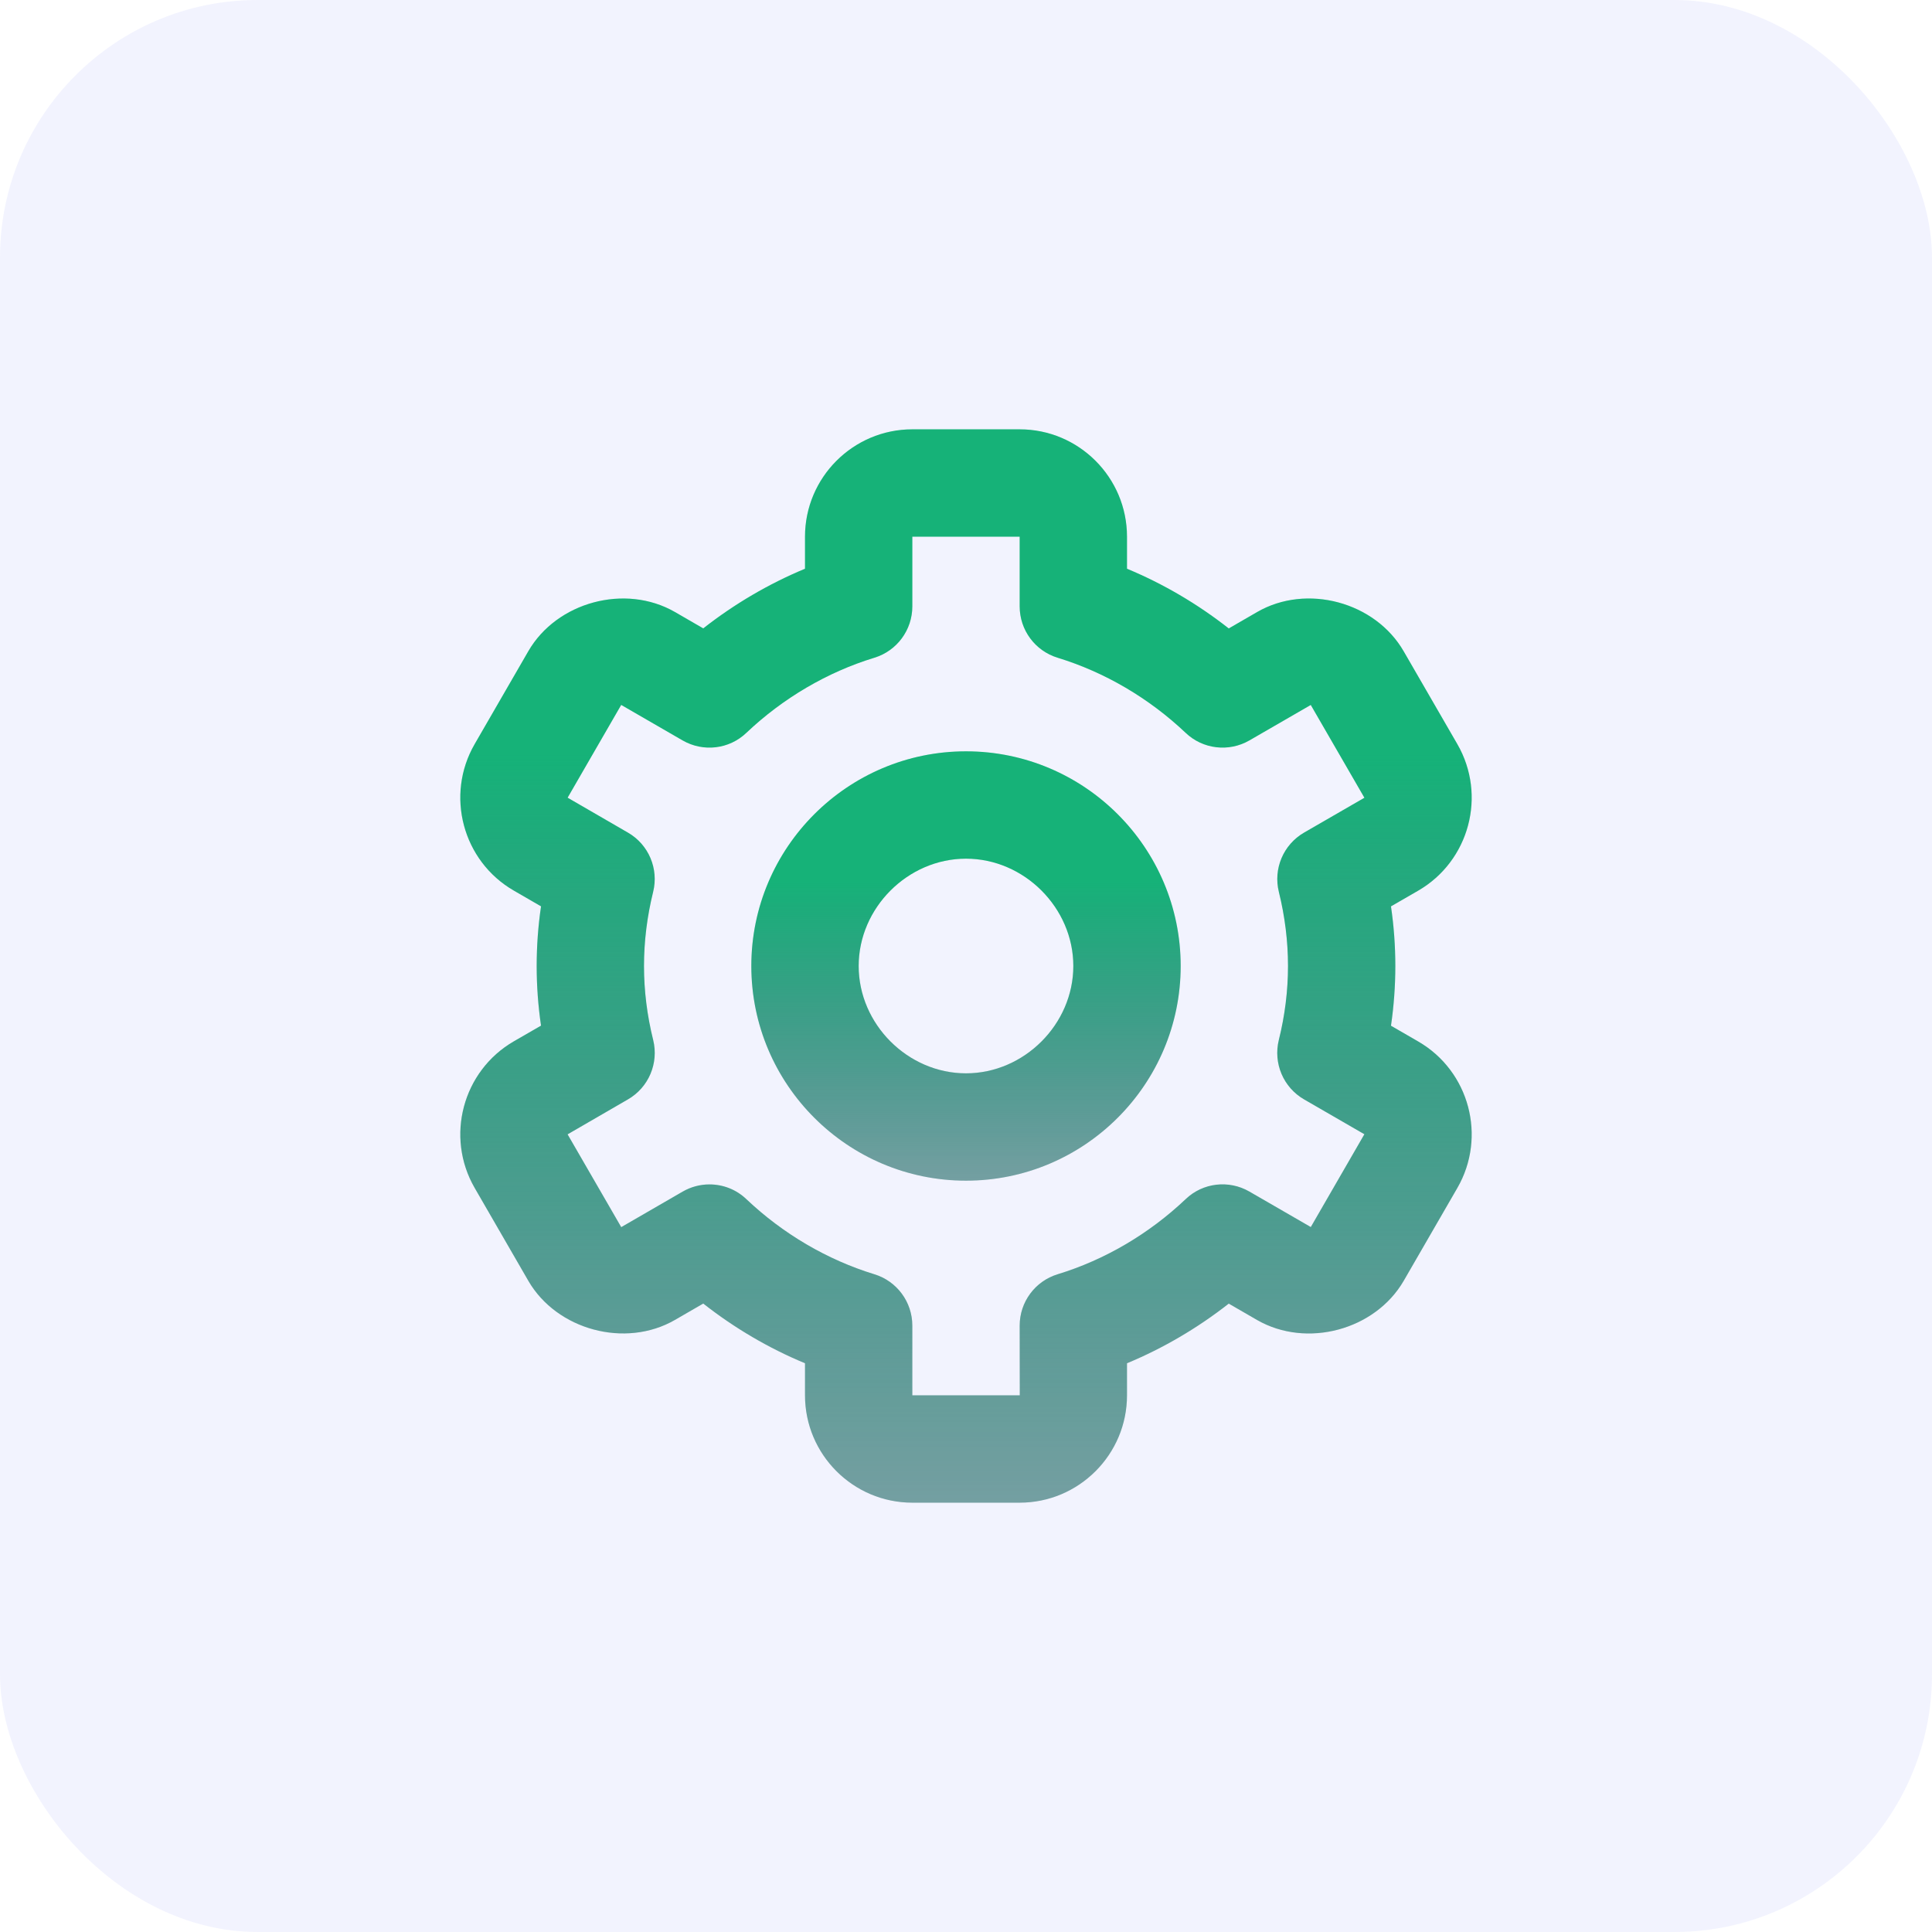 <svg xmlns="http://www.w3.org/2000/svg" width="60" height="60" viewBox="0 0 60 60" fill="none"><rect width="60" height="60" rx="8" fill="#6366F1" fill-opacity="0.08"></rect><path d="M30 36.667C33.677 36.667 36.667 33.677 36.667 30C36.667 26.323 33.677 23.333 30 23.333C26.323 23.333 23.333 26.323 23.333 30C23.333 33.677 26.323 36.667 30 36.667ZM30 26.667C31.807 26.667 33.333 28.193 33.333 30C33.333 31.807 31.807 33.333 30 33.333C28.193 33.333 26.667 31.807 26.667 30C26.667 28.193 28.193 26.667 30 26.667Z" fill="url(#paint0_linear_674_2133)"></path><path d="M30 36.667C33.677 36.667 36.667 33.677 36.667 30C36.667 26.323 33.677 23.333 30 23.333C26.323 23.333 23.333 26.323 23.333 30C23.333 33.677 26.323 36.667 30 36.667ZM30 26.667C31.807 26.667 33.333 28.193 33.333 30C33.333 31.807 31.807 33.333 30 33.333C28.193 33.333 26.667 31.807 26.667 30C26.667 28.193 28.193 26.667 30 26.667Z" fill="black" fill-opacity="0.2"></path><path d="M14.742 36.893L16.408 39.777C17.293 41.305 19.423 41.878 20.958 40.993L21.84 40.483C22.81 41.245 23.875 41.87 25 42.337V43.333C25 45.172 26.495 46.667 28.333 46.667H31.667C33.505 46.667 35 45.172 35 43.333V42.337C36.125 41.87 37.19 41.245 38.16 40.485L39.042 40.995C40.58 41.878 42.705 41.308 43.593 39.777L45.258 36.895C46.178 35.303 45.632 33.26 44.04 32.342L43.198 31.855C43.288 31.237 43.333 30.618 43.333 30C43.333 29.382 43.288 28.762 43.198 28.148L44.04 27.662C45.632 26.742 46.178 24.7 45.258 23.108L43.593 20.227C42.708 18.693 40.58 18.118 39.042 19.007L38.16 19.517C37.19 18.755 36.125 18.13 35 17.663V16.667C35 14.828 33.505 13.333 31.667 13.333H28.333C26.495 13.333 25 14.828 25 16.667V17.663C23.875 18.13 22.81 18.755 21.84 19.515L20.958 19.005C19.418 18.12 17.292 18.693 16.407 20.225L14.742 23.107C13.822 24.698 14.368 26.742 15.96 27.66L16.802 28.147C16.712 28.762 16.667 29.382 16.667 30C16.667 30.618 16.712 31.237 16.802 31.852L15.96 32.338C14.368 33.258 13.822 35.302 14.742 36.893ZM20.285 32.297C20.097 31.542 20 30.768 20 30C20 29.23 20.097 28.457 20.283 27.703C20.463 26.982 20.145 26.228 19.5 25.857L17.628 24.773L19.292 21.892L21.2 22.995C21.84 23.363 22.645 23.27 23.18 22.758C24.318 21.68 25.692 20.873 27.153 20.427C27.855 20.213 28.333 19.565 28.333 18.833V16.667H31.667V18.833C31.667 19.565 32.145 20.213 32.847 20.427C34.308 20.875 35.682 21.68 36.82 22.758C37.355 23.27 38.163 23.362 38.8 22.995L40.707 21.893L42.373 24.775L40.5 25.857C39.855 26.23 39.537 26.983 39.717 27.703C39.903 28.457 40 29.23 40 30C40 30.768 39.903 31.542 39.715 32.297C39.537 33.018 39.855 33.772 40.5 34.143L42.372 35.225L40.708 38.107L38.8 37.005C38.162 36.637 37.355 36.728 36.82 37.242C35.682 38.32 34.308 39.127 32.847 39.573C32.145 39.787 31.667 40.435 31.667 41.167L31.67 43.333H28.333V41.167C28.333 40.435 27.855 39.787 27.153 39.573C25.692 39.125 24.318 38.32 23.18 37.242C22.863 36.938 22.45 36.783 22.033 36.783C21.747 36.783 21.46 36.857 21.2 37.007L19.293 38.11L17.627 35.228L19.5 34.143C20.145 33.772 20.463 33.018 20.285 32.297Z" fill="url(#paint1_linear_674_2133)"></path><path d="M14.742 36.893L16.408 39.777C17.293 41.305 19.423 41.878 20.958 40.993L21.84 40.483C22.81 41.245 23.875 41.87 25 42.337V43.333C25 45.172 26.495 46.667 28.333 46.667H31.667C33.505 46.667 35 45.172 35 43.333V42.337C36.125 41.87 37.19 41.245 38.16 40.485L39.042 40.995C40.58 41.878 42.705 41.308 43.593 39.777L45.258 36.895C46.178 35.303 45.632 33.26 44.04 32.342L43.198 31.855C43.288 31.237 43.333 30.618 43.333 30C43.333 29.382 43.288 28.762 43.198 28.148L44.04 27.662C45.632 26.742 46.178 24.7 45.258 23.108L43.593 20.227C42.708 18.693 40.58 18.118 39.042 19.007L38.16 19.517C37.19 18.755 36.125 18.13 35 17.663V16.667C35 14.828 33.505 13.333 31.667 13.333H28.333C26.495 13.333 25 14.828 25 16.667V17.663C23.875 18.13 22.81 18.755 21.84 19.515L20.958 19.005C19.418 18.12 17.292 18.693 16.407 20.225L14.742 23.107C13.822 24.698 14.368 26.742 15.96 27.66L16.802 28.147C16.712 28.762 16.667 29.382 16.667 30C16.667 30.618 16.712 31.237 16.802 31.852L15.96 32.338C14.368 33.258 13.822 35.302 14.742 36.893ZM20.285 32.297C20.097 31.542 20 30.768 20 30C20 29.23 20.097 28.457 20.283 27.703C20.463 26.982 20.145 26.228 19.5 25.857L17.628 24.773L19.292 21.892L21.2 22.995C21.84 23.363 22.645 23.27 23.18 22.758C24.318 21.68 25.692 20.873 27.153 20.427C27.855 20.213 28.333 19.565 28.333 18.833V16.667H31.667V18.833C31.667 19.565 32.145 20.213 32.847 20.427C34.308 20.875 35.682 21.68 36.82 22.758C37.355 23.27 38.163 23.362 38.8 22.995L40.707 21.893L42.373 24.775L40.5 25.857C39.855 26.23 39.537 26.983 39.717 27.703C39.903 28.457 40 29.23 40 30C40 30.768 39.903 31.542 39.715 32.297C39.537 33.018 39.855 33.772 40.5 34.143L42.372 35.225L40.708 38.107L38.8 37.005C38.162 36.637 37.355 36.728 36.82 37.242C35.682 38.32 34.308 39.127 32.847 39.573C32.145 39.787 31.667 40.435 31.667 41.167L31.67 43.333H28.333V41.167C28.333 40.435 27.855 39.787 27.153 39.573C25.692 39.125 24.318 38.32 23.18 37.242C22.863 36.938 22.45 36.783 22.033 36.783C21.747 36.783 21.46 36.857 21.2 37.007L19.293 38.11L17.627 35.228L19.5 34.143C20.145 33.772 20.463 33.018 20.285 32.297Z" fill="black" fill-opacity="0.2"></path><defs><linearGradient id="paint0_linear_674_2133" x1="30" y1="23.333" x2="30" y2="36.667" gradientUnits="userSpaceOnUse"><stop offset="0.302" stop-color="#1BDE96"></stop><stop offset="1" stop-color="#00857D" stop-opacity="0.4"></stop></linearGradient><linearGradient id="paint1_linear_674_2133" x1="30" y1="13.333" x2="30" y2="46.667" gradientUnits="userSpaceOnUse"><stop offset="0.302" stop-color="#1BDE96"></stop><stop offset="1" stop-color="#00857D" stop-opacity="0.4"></stop></linearGradient></defs></svg>